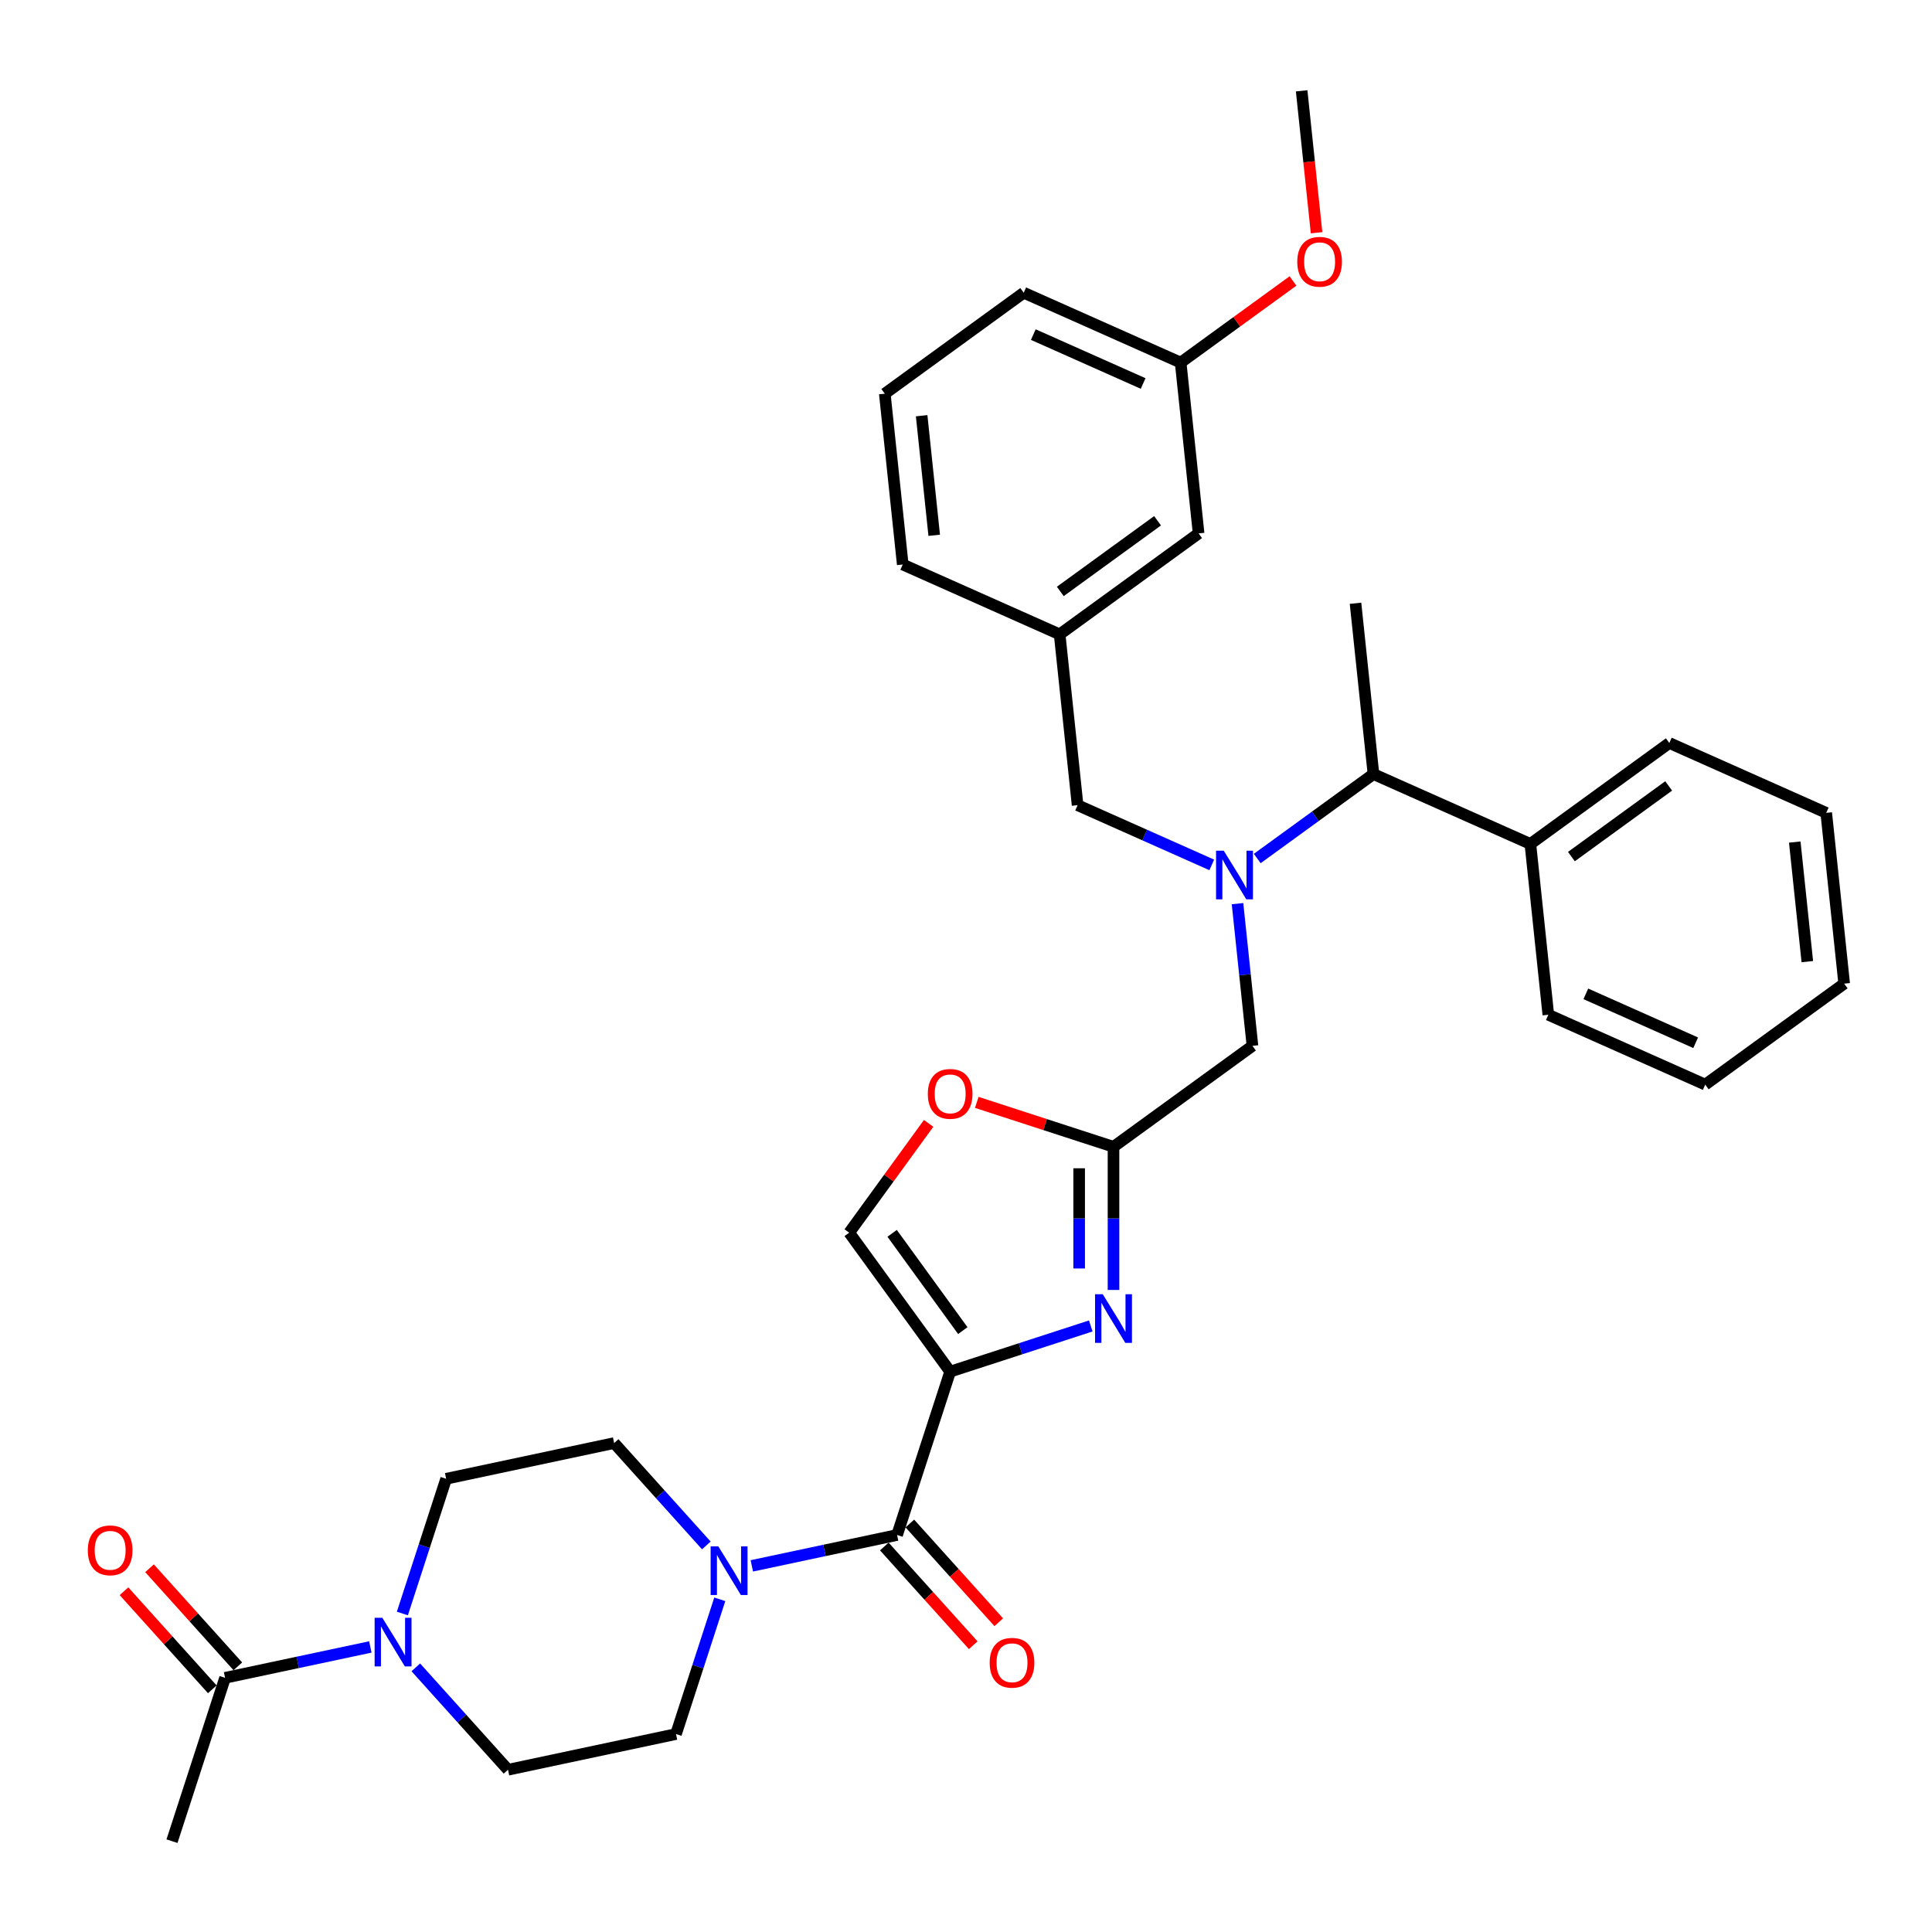 <?xml version='1.0' encoding='iso-8859-1'?>
<svg version='1.1' baseProfile='full'
              xmlns='http://www.w3.org/2000/svg'
                      xmlns:rdkit='http://www.rdkit.org/xml'
                      xmlns:xlink='http://www.w3.org/1999/xlink'
                  xml:space='preserve'
width='1000px' height='1000px' viewBox='0 0 1000 1000'>
<!-- END OF HEADER -->
<rect style='opacity:1.0;fill:#FFFFFF;stroke:none' width='1000' height='1000' x='0' y='0'> </rect>
<path class='bond-0' d='M 191.685,852.46 L 154.091,860.45' style='fill:none;fill-rule:evenodd;stroke:#0000FF;stroke-width:6px;stroke-linecap:butt;stroke-linejoin:miter;stroke-opacity:1' />
<path class='bond-0' d='M 154.091,860.45 L 116.498,868.441' style='fill:none;fill-rule:evenodd;stroke:#000000;stroke-width:6px;stroke-linecap:butt;stroke-linejoin:miter;stroke-opacity:1' />
<path class='bond-1' d='M 215.226,863.03 L 239.084,889.527' style='fill:none;fill-rule:evenodd;stroke:#0000FF;stroke-width:6px;stroke-linecap:butt;stroke-linejoin:miter;stroke-opacity:1' />
<path class='bond-1' d='M 239.084,889.527 L 262.942,916.024' style='fill:none;fill-rule:evenodd;stroke:#000000;stroke-width:6px;stroke-linecap:butt;stroke-linejoin:miter;stroke-opacity:1' />
<path class='bond-2' d='M 208.268,835.147 L 219.598,800.278' style='fill:none;fill-rule:evenodd;stroke:#0000FF;stroke-width:6px;stroke-linecap:butt;stroke-linejoin:miter;stroke-opacity:1' />
<path class='bond-2' d='M 219.598,800.278 L 230.927,765.408' style='fill:none;fill-rule:evenodd;stroke:#000000;stroke-width:6px;stroke-linecap:butt;stroke-linejoin:miter;stroke-opacity:1' />
<path class='bond-3' d='M 457.722,800.456 L 480.733,826.012' style='fill:none;fill-rule:evenodd;stroke:#000000;stroke-width:6px;stroke-linecap:butt;stroke-linejoin:miter;stroke-opacity:1' />
<path class='bond-3' d='M 480.733,826.012 L 503.745,851.569' style='fill:none;fill-rule:evenodd;stroke:#FF0000;stroke-width:6px;stroke-linecap:butt;stroke-linejoin:miter;stroke-opacity:1' />
<path class='bond-3' d='M 470.936,788.559 L 493.947,814.115' style='fill:none;fill-rule:evenodd;stroke:#000000;stroke-width:6px;stroke-linecap:butt;stroke-linejoin:miter;stroke-opacity:1' />
<path class='bond-3' d='M 493.947,814.115 L 516.958,839.672' style='fill:none;fill-rule:evenodd;stroke:#FF0000;stroke-width:6px;stroke-linecap:butt;stroke-linejoin:miter;stroke-opacity:1' />
<path class='bond-4' d='M 464.329,794.507 L 426.735,802.498' style='fill:none;fill-rule:evenodd;stroke:#000000;stroke-width:6px;stroke-linecap:butt;stroke-linejoin:miter;stroke-opacity:1' />
<path class='bond-4' d='M 426.735,802.498 L 389.142,810.489' style='fill:none;fill-rule:evenodd;stroke:#0000FF;stroke-width:6px;stroke-linecap:butt;stroke-linejoin:miter;stroke-opacity:1' />
<path class='bond-5' d='M 464.329,794.507 L 491.801,709.958' style='fill:none;fill-rule:evenodd;stroke:#000000;stroke-width:6px;stroke-linecap:butt;stroke-linejoin:miter;stroke-opacity:1' />
<path class='bond-6' d='M 372.559,827.802 L 361.229,862.671' style='fill:none;fill-rule:evenodd;stroke:#0000FF;stroke-width:6px;stroke-linecap:butt;stroke-linejoin:miter;stroke-opacity:1' />
<path class='bond-6' d='M 361.229,862.671 L 349.899,897.54' style='fill:none;fill-rule:evenodd;stroke:#000000;stroke-width:6px;stroke-linecap:butt;stroke-linejoin:miter;stroke-opacity:1' />
<path class='bond-7' d='M 365.601,799.918 L 341.743,773.422' style='fill:none;fill-rule:evenodd;stroke:#0000FF;stroke-width:6px;stroke-linecap:butt;stroke-linejoin:miter;stroke-opacity:1' />
<path class='bond-7' d='M 341.743,773.422 L 317.885,746.925' style='fill:none;fill-rule:evenodd;stroke:#000000;stroke-width:6px;stroke-linecap:butt;stroke-linejoin:miter;stroke-opacity:1' />
<path class='bond-8' d='M 123.104,862.493 L 100.251,837.112' style='fill:none;fill-rule:evenodd;stroke:#000000;stroke-width:6px;stroke-linecap:butt;stroke-linejoin:miter;stroke-opacity:1' />
<path class='bond-8' d='M 100.251,837.112 L 77.398,811.73' style='fill:none;fill-rule:evenodd;stroke:#FF0000;stroke-width:6px;stroke-linecap:butt;stroke-linejoin:miter;stroke-opacity:1' />
<path class='bond-8' d='M 109.891,874.39 L 87.038,849.009' style='fill:none;fill-rule:evenodd;stroke:#000000;stroke-width:6px;stroke-linecap:butt;stroke-linejoin:miter;stroke-opacity:1' />
<path class='bond-8' d='M 87.038,849.009 L 64.185,823.628' style='fill:none;fill-rule:evenodd;stroke:#FF0000;stroke-width:6px;stroke-linecap:butt;stroke-linejoin:miter;stroke-opacity:1' />
<path class='bond-9' d='M 116.498,868.441 L 89.026,952.991' style='fill:none;fill-rule:evenodd;stroke:#000000;stroke-width:6px;stroke-linecap:butt;stroke-linejoin:miter;stroke-opacity:1' />
<path class='bond-10' d='M 640.536,467.729 L 644.404,504.53' style='fill:none;fill-rule:evenodd;stroke:#0000FF;stroke-width:6px;stroke-linecap:butt;stroke-linejoin:miter;stroke-opacity:1' />
<path class='bond-10' d='M 644.404,504.53 L 648.272,541.331' style='fill:none;fill-rule:evenodd;stroke:#000000;stroke-width:6px;stroke-linecap:butt;stroke-linejoin:miter;stroke-opacity:1' />
<path class='bond-11' d='M 627.209,447.677 L 592.487,432.218' style='fill:none;fill-rule:evenodd;stroke:#0000FF;stroke-width:6px;stroke-linecap:butt;stroke-linejoin:miter;stroke-opacity:1' />
<path class='bond-11' d='M 592.487,432.218 L 557.765,416.759' style='fill:none;fill-rule:evenodd;stroke:#000000;stroke-width:6px;stroke-linecap:butt;stroke-linejoin:miter;stroke-opacity:1' />
<path class='bond-12' d='M 650.75,444.366 L 680.826,422.515' style='fill:none;fill-rule:evenodd;stroke:#0000FF;stroke-width:6px;stroke-linecap:butt;stroke-linejoin:miter;stroke-opacity:1' />
<path class='bond-12' d='M 680.826,422.515 L 710.901,400.663' style='fill:none;fill-rule:evenodd;stroke:#000000;stroke-width:6px;stroke-linecap:butt;stroke-linejoin:miter;stroke-opacity:1' />
<path class='bond-13' d='M 648.272,541.331 L 576.35,593.586' style='fill:none;fill-rule:evenodd;stroke:#000000;stroke-width:6px;stroke-linecap:butt;stroke-linejoin:miter;stroke-opacity:1' />
<path class='bond-14' d='M 557.765,416.759 L 548.472,328.345' style='fill:none;fill-rule:evenodd;stroke:#000000;stroke-width:6px;stroke-linecap:butt;stroke-linejoin:miter;stroke-opacity:1' />
<path class='bond-15' d='M 564.58,686.311 L 528.19,698.134' style='fill:none;fill-rule:evenodd;stroke:#0000FF;stroke-width:6px;stroke-linecap:butt;stroke-linejoin:miter;stroke-opacity:1' />
<path class='bond-15' d='M 528.19,698.134 L 491.801,709.958' style='fill:none;fill-rule:evenodd;stroke:#000000;stroke-width:6px;stroke-linecap:butt;stroke-linejoin:miter;stroke-opacity:1' />
<path class='bond-16' d='M 576.35,667.675 L 576.35,630.631' style='fill:none;fill-rule:evenodd;stroke:#0000FF;stroke-width:6px;stroke-linecap:butt;stroke-linejoin:miter;stroke-opacity:1' />
<path class='bond-16' d='M 576.35,630.631 L 576.35,593.586' style='fill:none;fill-rule:evenodd;stroke:#000000;stroke-width:6px;stroke-linecap:butt;stroke-linejoin:miter;stroke-opacity:1' />
<path class='bond-16' d='M 558.57,656.562 L 558.57,630.631' style='fill:none;fill-rule:evenodd;stroke:#0000FF;stroke-width:6px;stroke-linecap:butt;stroke-linejoin:miter;stroke-opacity:1' />
<path class='bond-16' d='M 558.57,630.631 L 558.57,604.699' style='fill:none;fill-rule:evenodd;stroke:#000000;stroke-width:6px;stroke-linecap:butt;stroke-linejoin:miter;stroke-opacity:1' />
<path class='bond-17' d='M 491.801,709.958 L 439.546,638.036' style='fill:none;fill-rule:evenodd;stroke:#000000;stroke-width:6px;stroke-linecap:butt;stroke-linejoin:miter;stroke-opacity:1' />
<path class='bond-17' d='M 498.347,688.719 L 461.769,638.373' style='fill:none;fill-rule:evenodd;stroke:#000000;stroke-width:6px;stroke-linecap:butt;stroke-linejoin:miter;stroke-opacity:1' />
<path class='bond-18' d='M 439.546,638.036 L 460.099,609.747' style='fill:none;fill-rule:evenodd;stroke:#000000;stroke-width:6px;stroke-linecap:butt;stroke-linejoin:miter;stroke-opacity:1' />
<path class='bond-18' d='M 460.099,609.747 L 480.652,581.458' style='fill:none;fill-rule:evenodd;stroke:#FF0000;stroke-width:6px;stroke-linecap:butt;stroke-linejoin:miter;stroke-opacity:1' />
<path class='bond-19' d='M 548.472,328.345 L 620.394,276.091' style='fill:none;fill-rule:evenodd;stroke:#000000;stroke-width:6px;stroke-linecap:butt;stroke-linejoin:miter;stroke-opacity:1' />
<path class='bond-19' d='M 548.81,306.123 L 599.155,269.545' style='fill:none;fill-rule:evenodd;stroke:#000000;stroke-width:6px;stroke-linecap:butt;stroke-linejoin:miter;stroke-opacity:1' />
<path class='bond-20' d='M 548.472,328.345 L 467.258,292.186' style='fill:none;fill-rule:evenodd;stroke:#000000;stroke-width:6px;stroke-linecap:butt;stroke-linejoin:miter;stroke-opacity:1' />
<path class='bond-21' d='M 620.394,276.091 L 611.102,187.677' style='fill:none;fill-rule:evenodd;stroke:#000000;stroke-width:6px;stroke-linecap:butt;stroke-linejoin:miter;stroke-opacity:1' />
<path class='bond-22' d='M 792.116,436.822 L 710.901,400.663' style='fill:none;fill-rule:evenodd;stroke:#000000;stroke-width:6px;stroke-linecap:butt;stroke-linejoin:miter;stroke-opacity:1' />
<path class='bond-23' d='M 792.116,436.822 L 864.038,384.568' style='fill:none;fill-rule:evenodd;stroke:#000000;stroke-width:6px;stroke-linecap:butt;stroke-linejoin:miter;stroke-opacity:1' />
<path class='bond-23' d='M 813.355,443.369 L 863.701,406.791' style='fill:none;fill-rule:evenodd;stroke:#000000;stroke-width:6px;stroke-linecap:butt;stroke-linejoin:miter;stroke-opacity:1' />
<path class='bond-24' d='M 792.116,436.822 L 801.409,525.236' style='fill:none;fill-rule:evenodd;stroke:#000000;stroke-width:6px;stroke-linecap:butt;stroke-linejoin:miter;stroke-opacity:1' />
<path class='bond-25' d='M 710.901,400.663 L 701.609,312.25' style='fill:none;fill-rule:evenodd;stroke:#000000;stroke-width:6px;stroke-linecap:butt;stroke-linejoin:miter;stroke-opacity:1' />
<path class='bond-26' d='M 864.038,384.568 L 945.253,420.727' style='fill:none;fill-rule:evenodd;stroke:#000000;stroke-width:6px;stroke-linecap:butt;stroke-linejoin:miter;stroke-opacity:1' />
<path class='bond-27' d='M 801.409,525.236 L 882.623,561.395' style='fill:none;fill-rule:evenodd;stroke:#000000;stroke-width:6px;stroke-linecap:butt;stroke-linejoin:miter;stroke-opacity:1' />
<path class='bond-27' d='M 820.823,514.417 L 877.673,539.728' style='fill:none;fill-rule:evenodd;stroke:#000000;stroke-width:6px;stroke-linecap:butt;stroke-linejoin:miter;stroke-opacity:1' />
<path class='bond-28' d='M 882.623,561.395 L 954.545,509.141' style='fill:none;fill-rule:evenodd;stroke:#000000;stroke-width:6px;stroke-linecap:butt;stroke-linejoin:miter;stroke-opacity:1' />
<path class='bond-29' d='M 945.253,420.727 L 954.545,509.141' style='fill:none;fill-rule:evenodd;stroke:#000000;stroke-width:6px;stroke-linecap:butt;stroke-linejoin:miter;stroke-opacity:1' />
<path class='bond-29' d='M 928.964,435.848 L 935.469,497.737' style='fill:none;fill-rule:evenodd;stroke:#000000;stroke-width:6px;stroke-linecap:butt;stroke-linejoin:miter;stroke-opacity:1' />
<path class='bond-30' d='M 467.258,292.186 L 457.965,203.773' style='fill:none;fill-rule:evenodd;stroke:#000000;stroke-width:6px;stroke-linecap:butt;stroke-linejoin:miter;stroke-opacity:1' />
<path class='bond-30' d='M 483.546,277.066 L 477.042,215.176' style='fill:none;fill-rule:evenodd;stroke:#000000;stroke-width:6px;stroke-linecap:butt;stroke-linejoin:miter;stroke-opacity:1' />
<path class='bond-31' d='M 611.102,187.677 L 640.173,166.556' style='fill:none;fill-rule:evenodd;stroke:#000000;stroke-width:6px;stroke-linecap:butt;stroke-linejoin:miter;stroke-opacity:1' />
<path class='bond-31' d='M 640.173,166.556 L 669.244,145.434' style='fill:none;fill-rule:evenodd;stroke:#FF0000;stroke-width:6px;stroke-linecap:butt;stroke-linejoin:miter;stroke-opacity:1' />
<path class='bond-32' d='M 611.102,187.677 L 529.887,151.518' style='fill:none;fill-rule:evenodd;stroke:#000000;stroke-width:6px;stroke-linecap:butt;stroke-linejoin:miter;stroke-opacity:1' />
<path class='bond-32' d='M 591.688,198.496 L 534.837,173.185' style='fill:none;fill-rule:evenodd;stroke:#000000;stroke-width:6px;stroke-linecap:butt;stroke-linejoin:miter;stroke-opacity:1' />
<path class='bond-33' d='M 457.965,203.773 L 529.887,151.518' style='fill:none;fill-rule:evenodd;stroke:#000000;stroke-width:6px;stroke-linecap:butt;stroke-linejoin:miter;stroke-opacity:1' />
<path class='bond-34' d='M 681.452,120.47 L 677.591,83.74' style='fill:none;fill-rule:evenodd;stroke:#FF0000;stroke-width:6px;stroke-linecap:butt;stroke-linejoin:miter;stroke-opacity:1' />
<path class='bond-34' d='M 677.591,83.74 L 673.731,47.009' style='fill:none;fill-rule:evenodd;stroke:#000000;stroke-width:6px;stroke-linecap:butt;stroke-linejoin:miter;stroke-opacity:1' />
<path class='bond-35' d='M 505.58,570.591 L 540.965,582.088' style='fill:none;fill-rule:evenodd;stroke:#FF0000;stroke-width:6px;stroke-linecap:butt;stroke-linejoin:miter;stroke-opacity:1' />
<path class='bond-35' d='M 540.965,582.088 L 576.35,593.586' style='fill:none;fill-rule:evenodd;stroke:#000000;stroke-width:6px;stroke-linecap:butt;stroke-linejoin:miter;stroke-opacity:1' />
<path class='bond-36' d='M 262.942,916.024 L 349.899,897.54' style='fill:none;fill-rule:evenodd;stroke:#000000;stroke-width:6px;stroke-linecap:butt;stroke-linejoin:miter;stroke-opacity:1' />
<path class='bond-37' d='M 230.927,765.408 L 317.885,746.925' style='fill:none;fill-rule:evenodd;stroke:#000000;stroke-width:6px;stroke-linecap:butt;stroke-linejoin:miter;stroke-opacity:1' />
<path  class='atom-0' d='M 197.89 837.369
L 206.14 850.705
Q 206.958 852.02, 208.274 854.403
Q 209.59 856.785, 209.661 856.928
L 209.661 837.369
L 213.003 837.369
L 213.003 862.546
L 209.554 862.546
L 200.7 847.966
Q 199.668 846.259, 198.566 844.304
Q 197.499 842.348, 197.179 841.743
L 197.179 862.546
L 193.908 862.546
L 193.908 837.369
L 197.89 837.369
' fill='#0000FF'/>
<path  class='atom-2' d='M 512.258 860.644
Q 512.258 854.599, 515.245 851.221
Q 518.232 847.843, 523.815 847.843
Q 529.398 847.843, 532.385 851.221
Q 535.372 854.599, 535.372 860.644
Q 535.372 866.761, 532.349 870.246
Q 529.327 873.695, 523.815 873.695
Q 518.268 873.695, 515.245 870.246
Q 512.258 866.796, 512.258 860.644
M 523.815 870.85
Q 527.655 870.85, 529.718 868.29
Q 531.816 865.694, 531.816 860.644
Q 531.816 855.702, 529.718 853.212
Q 527.655 850.688, 523.815 850.688
Q 519.974 850.688, 517.876 853.177
Q 515.814 855.666, 515.814 860.644
Q 515.814 865.73, 517.876 868.29
Q 519.974 870.85, 523.815 870.85
' fill='#FF0000'/>
<path  class='atom-3' d='M 371.806 800.403
L 380.056 813.738
Q 380.874 815.053, 382.19 817.436
Q 383.505 819.818, 383.576 819.961
L 383.576 800.403
L 386.919 800.403
L 386.919 825.579
L 383.47 825.579
L 374.615 810.999
Q 373.584 809.293, 372.482 807.337
Q 371.415 805.381, 371.095 804.776
L 371.095 825.579
L 367.823 825.579
L 367.823 800.403
L 371.806 800.403
' fill='#0000FF'/>
<path  class='atom-5' d='M 633.414 440.329
L 641.664 453.665
Q 642.482 454.98, 643.798 457.363
Q 645.114 459.745, 645.185 459.888
L 645.185 440.329
L 648.527 440.329
L 648.527 465.506
L 645.078 465.506
L 636.224 450.926
Q 635.192 449.22, 634.09 447.264
Q 633.023 445.308, 632.703 444.703
L 632.703 465.506
L 629.432 465.506
L 629.432 440.329
L 633.414 440.329
' fill='#0000FF'/>
<path  class='atom-8' d='M 570.785 669.898
L 579.035 683.233
Q 579.853 684.549, 581.168 686.931
Q 582.484 689.314, 582.555 689.456
L 582.555 669.898
L 585.898 669.898
L 585.898 695.075
L 582.449 695.075
L 573.594 680.495
Q 572.563 678.788, 571.461 676.832
Q 570.394 674.876, 570.074 674.272
L 570.074 695.075
L 566.802 695.075
L 566.802 669.898
L 570.785 669.898
' fill='#0000FF'/>
<path  class='atom-24' d='M 671.467 135.494
Q 671.467 129.449, 674.454 126.071
Q 677.441 122.692, 683.024 122.692
Q 688.607 122.692, 691.594 126.071
Q 694.581 129.449, 694.581 135.494
Q 694.581 141.61, 691.558 145.095
Q 688.535 148.545, 683.024 148.545
Q 677.476 148.545, 674.454 145.095
Q 671.467 141.646, 671.467 135.494
M 683.024 145.7
Q 686.864 145.7, 688.927 143.139
Q 691.025 140.544, 691.025 135.494
Q 691.025 130.551, 688.927 128.062
Q 686.864 125.537, 683.024 125.537
Q 679.183 125.537, 677.085 128.026
Q 675.023 130.516, 675.023 135.494
Q 675.023 140.579, 677.085 143.139
Q 679.183 145.7, 683.024 145.7
' fill='#FF0000'/>
<path  class='atom-27' d='M 480.244 566.185
Q 480.244 560.14, 483.231 556.762
Q 486.218 553.383, 491.801 553.383
Q 497.384 553.383, 500.371 556.762
Q 503.358 560.14, 503.358 566.185
Q 503.358 572.301, 500.335 575.786
Q 497.313 579.236, 491.801 579.236
Q 486.253 579.236, 483.231 575.786
Q 480.244 572.337, 480.244 566.185
M 491.801 576.391
Q 495.641 576.391, 497.704 573.831
Q 499.802 571.235, 499.802 566.185
Q 499.802 561.242, 497.704 558.753
Q 495.641 556.228, 491.801 556.228
Q 487.96 556.228, 485.862 558.717
Q 483.8 561.207, 483.8 566.185
Q 483.8 571.27, 485.862 573.831
Q 487.96 576.391, 491.801 576.391
' fill='#FF0000'/>
<path  class='atom-29' d='M 45.455 802.446
Q 45.455 796.401, 48.442 793.023
Q 51.429 789.645, 57.012 789.645
Q 62.595 789.645, 65.582 793.023
Q 68.569 796.401, 68.569 802.446
Q 68.569 808.563, 65.546 812.048
Q 62.523 815.497, 57.012 815.497
Q 51.464 815.497, 48.442 812.048
Q 45.455 808.598, 45.455 802.446
M 57.012 812.652
Q 60.852 812.652, 62.915 810.092
Q 65.013 807.496, 65.013 802.446
Q 65.013 797.503, 62.915 795.014
Q 60.852 792.49, 57.012 792.49
Q 53.171 792.49, 51.073 794.979
Q 49.011 797.468, 49.011 802.446
Q 49.011 807.531, 51.073 810.092
Q 53.171 812.652, 57.012 812.652
' fill='#FF0000'/>
</svg>
